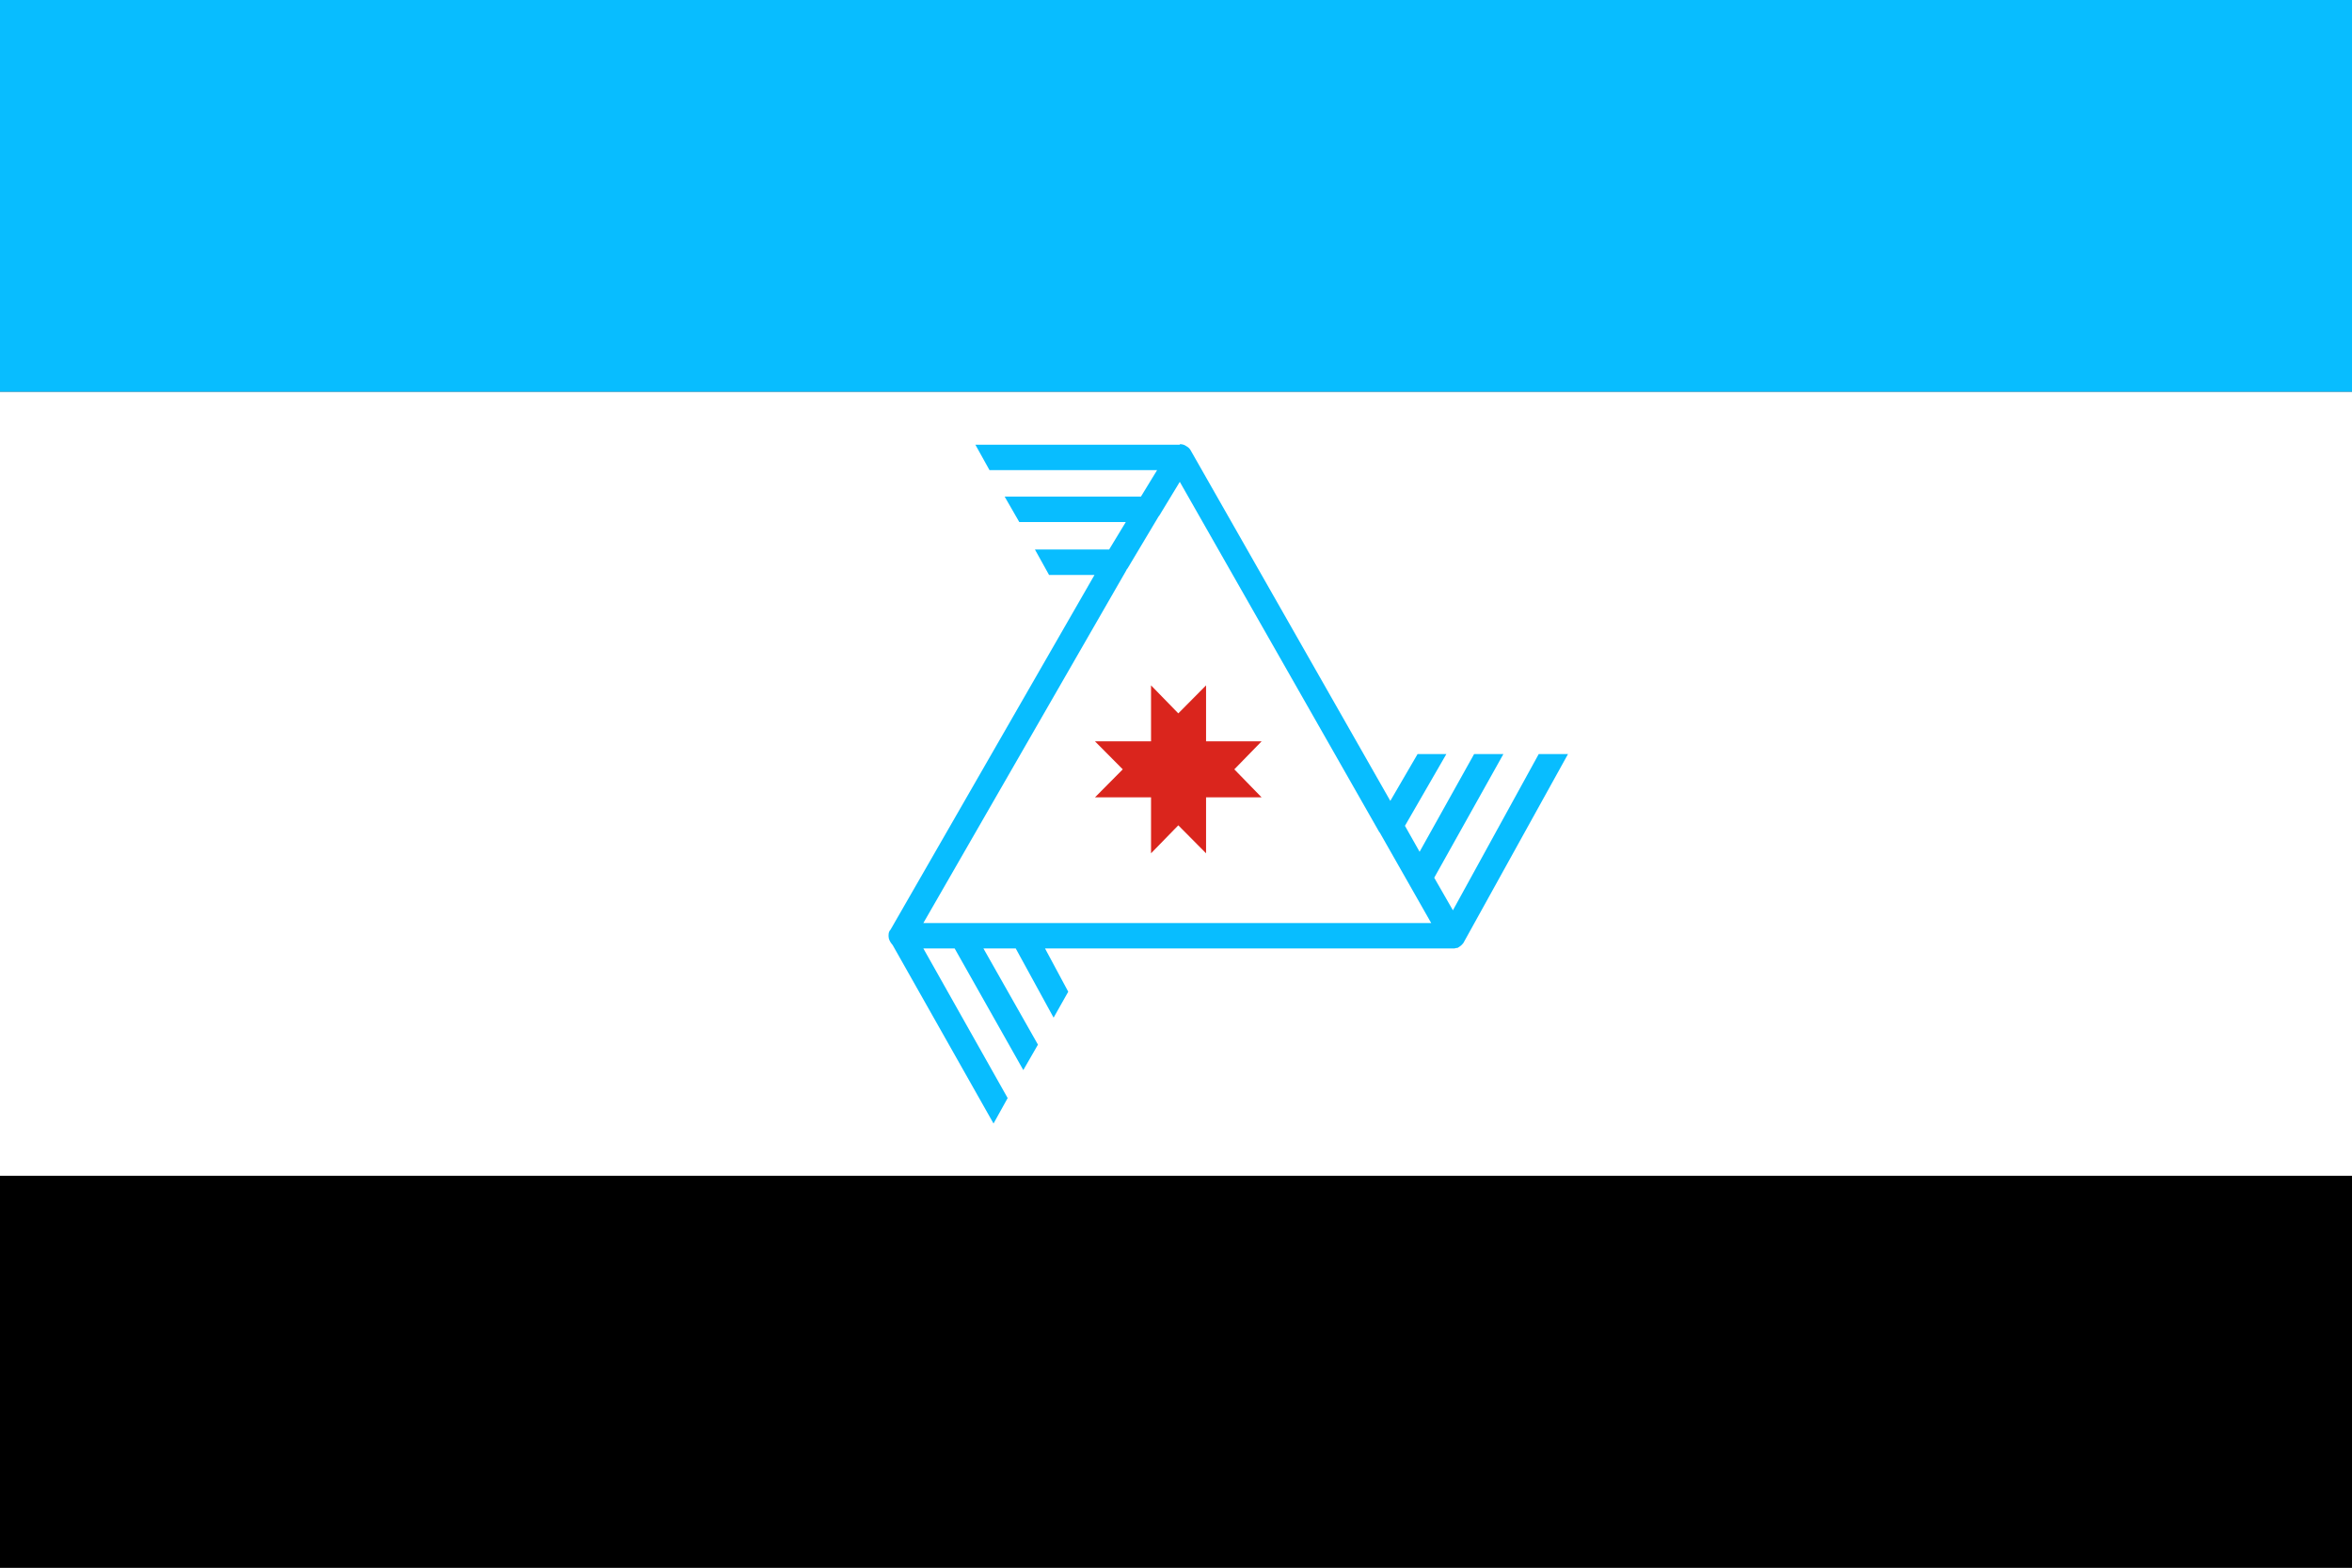 <?xml version="1.0" encoding="UTF-8" standalone="no"?>
<!-- Created with Inkscape (http://www.inkscape.org/) -->

<svg
   xmlns:dc="http://purl.org/dc/elements/1.1/"
   xmlns:cc="http://creativecommons.org/ns#"
   xmlns:rdf="http://www.w3.org/1999/02/22-rdf-syntax-ns#"
   xmlns:svg="http://www.w3.org/2000/svg"
   xmlns="http://www.w3.org/2000/svg"
   xmlns:sodipodi="http://sodipodi.sourceforge.net/DTD/sodipodi-0.dtd"
   xmlns:inkscape="http://www.inkscape.org/namespaces/inkscape"
   width="450"
   height="300"
   id="svg2"
   version="1.1"
   inkscape:version="0.47 r22583"
   sodipodi:docname="Новый документ 1">
  <rect width="100%" height="100%" fill="#333333" stroke="none"/>
  <defs
     id="defs4">
    <inkscape:perspective
       sodipodi:type="inkscape:persp3d"
       inkscape:vp_x="0 : 526.18109 : 1"
       inkscape:vp_y="0 : 1000 : 0"
       inkscape:vp_z="744.09448 : 526.18109 : 1"
       inkscape:persp3d-origin="372.04724 : 350.78739 : 1"
       id="perspective10" />
    <inkscape:perspective
       id="perspective14"
       inkscape:persp3d-origin="300 : 100 : 1"
       inkscape:vp_z="600 : 150 : 1"
       inkscape:vp_y="0 : 1000 : 0"
       inkscape:vp_x="0 : 150 : 1"
       sodipodi:type="inkscape:persp3d" />
  </defs>
  <sodipodi:namedview
     id="base"
     pagecolor="#ffffff"
     bordercolor="#666666"
     borderopacity="1.0"
     inkscape:pageopacity="0.0"
     inkscape:pageshadow="2"
     inkscape:zoom="0.98994949"
     inkscape:cx="368.57143"
     inkscape:cy="196.04327"
     inkscape:document-units="px"
     inkscape:current-layer="layer1"
     showgrid="false"
     inkscape:window-width="1280"
     inkscape:window-height="750"
     inkscape:window-x="-8"
     inkscape:window-y="-8"
     inkscape:window-maximized="1" />
  <g
     inkscape:label="Layer 1"
     inkscape:groupmode="layer"
     id="layer1"
     transform="translate(-6.429,-548.076)">
    <path
       style="fill:#08bdff;fill-rule:nonzero"
       d="m 6.429,623.076 c 150,0 300,0 450,0 0,-25 0,-50 0,-75 -150,0 -300,0 -450,0 0,25 0,50 0,75 z"
       id="64924400" />
    <path
       style="fill:#000000;fill-rule:nonzero"
       d="m 6.429,773.076 c 0,25 0,50 0,75 150,0 300,0 450,0 0,-25 0,-50 0,-75 -150,0 -300,0 -450,0 z"
       id="64923392" />
    <path
       style="fill:#ffffff;fill-rule:nonzero"
       d="m 6.429,623.076 c 0,50 0,100 0,150 150,0 300,0 450,0 0,-50 0,-100 0,-150 -150,0 -300,0 -450,0 z"
       id="64923368" />
    <path
       style="fill:#08bdff;fill-rule:nonzero"
       d="m 283.152,692.38 c -1.835,0 -3.67,0 -5.505,0 -1.738,2.986 -3.477,5.972 -5.215,8.959 -12.717,-22.332 -25.433,-44.664 -38.15,-66.996 -0.186,-0.396 -0.521,-0.704 -0.905,-0.903 -0.347,-0.263 -0.789,-0.371 -1.219,-0.363 0.049,0.156 -0.135,0.08 -0.225,0.097 -12.964,0 -25.927,0 -38.891,0 0.901,1.623 1.803,3.246 2.704,4.869 10.688,0 21.377,0 32.065,0 -1.03,1.688 -2.06,3.376 -3.091,5.064 -8.692,0 -17.385,0 -26.077,0 0.934,1.623 1.867,3.246 2.801,4.869 6.793,0 13.586,0 20.379,0 -1.062,1.753 -2.125,3.506 -3.187,5.258 -4.733,0 -9.465,0 -14.198,0 0.901,1.623 1.803,3.246 2.704,4.869 2.897,0 5.795,0 8.692,0 -13.006,22.624 -26.013,45.248 -39.019,67.873 -0.425,0.434 -0.437,1.111 -0.331,1.671 0.119,0.485 0.416,0.908 0.735,1.282 6.433,11.383 12.866,22.765 19.299,34.148 0.901,-1.623 1.803,-3.246 2.704,-4.869 -5.376,-9.543 -10.753,-19.086 -16.129,-28.629 1.996,0 3.992,0 5.988,0 4.378,7.758 8.757,15.515 13.135,23.273 0.934,-1.623 1.867,-3.246 2.801,-4.869 -3.477,-6.135 -6.954,-12.27 -10.431,-18.405 2.06,0 4.121,0 6.181,0 2.415,4.414 4.829,8.829 7.244,13.243 0.934,-1.655 1.867,-3.311 2.801,-4.966 -1.481,-2.759 -2.962,-5.518 -4.443,-8.277 26.109,0 52.219,0 78.328,0 0.192,-0.041 0.378,-0.122 0.58,-0.097 0.526,-0.301 1.046,-0.679 1.3,-1.249 6.617,-11.951 13.234,-23.901 19.851,-35.852 -1.867,0 -3.735,0 -5.602,0 -5.473,9.965 -10.946,19.93 -16.419,29.895 -1.191,-2.077 -2.382,-4.155 -3.574,-6.232 4.411,-7.888 8.821,-15.775 13.232,-23.663 -1.867,0 -3.735,0 -5.602,0 -3.477,6.232 -6.954,12.464 -10.431,18.697 -0.934,-1.655 -1.867,-3.311 -2.801,-4.966 2.64,-4.577 5.28,-9.153 7.92,-13.73 z m -12.846,14.899 c 0.177,0.167 0.256,0.408 0.387,0.609 3.187,5.607 6.374,11.215 9.561,16.822 -32.387,0 -64.774,0 -97.162,0 12.942,-22.494 25.884,-44.989 38.826,-67.483 0.044,-0.209 0.213,-0.286 0.297,-0.466 1.961,-3.285 3.923,-6.571 5.884,-9.856 0.187,-0.182 0.284,-0.434 0.431,-0.647 1.209,-1.991 2.417,-3.983 3.626,-5.974 12.717,22.332 25.433,44.664 38.15,66.996 z"
       id="64923272" />
    <path
       style="fill:#da251d;fill-rule:nonzero"
       d="m 215.931,689.945 c 1.771,1.785 3.541,3.57 5.312,5.355 -1.771,1.786 -3.541,3.572 -5.312,5.358 3.574,0 7.147,0 10.721,0 0,3.57 0,7.14 0,10.71 1.739,-1.785 3.478,-3.57 5.217,-5.355 1.77,1.785 3.541,3.57 5.311,5.355 0,-3.57 0,-7.14 0,-10.71 3.541,0 7.082,0 10.623,0 -1.738,-1.786 -3.477,-3.572 -5.215,-5.358 1.738,-1.785 3.477,-3.57 5.215,-5.355 -3.541,0 -7.082,0 -10.623,0 0,-3.571 0,-7.142 0,-10.713 -1.77,1.786 -3.541,3.572 -5.311,5.358 -1.739,-1.786 -3.478,-3.572 -5.217,-5.358 0,3.571 0,7.142 0,10.713 -3.574,0 -7.147,0 -10.721,0 z"
       id="64923104" />
  </g>
</svg>
